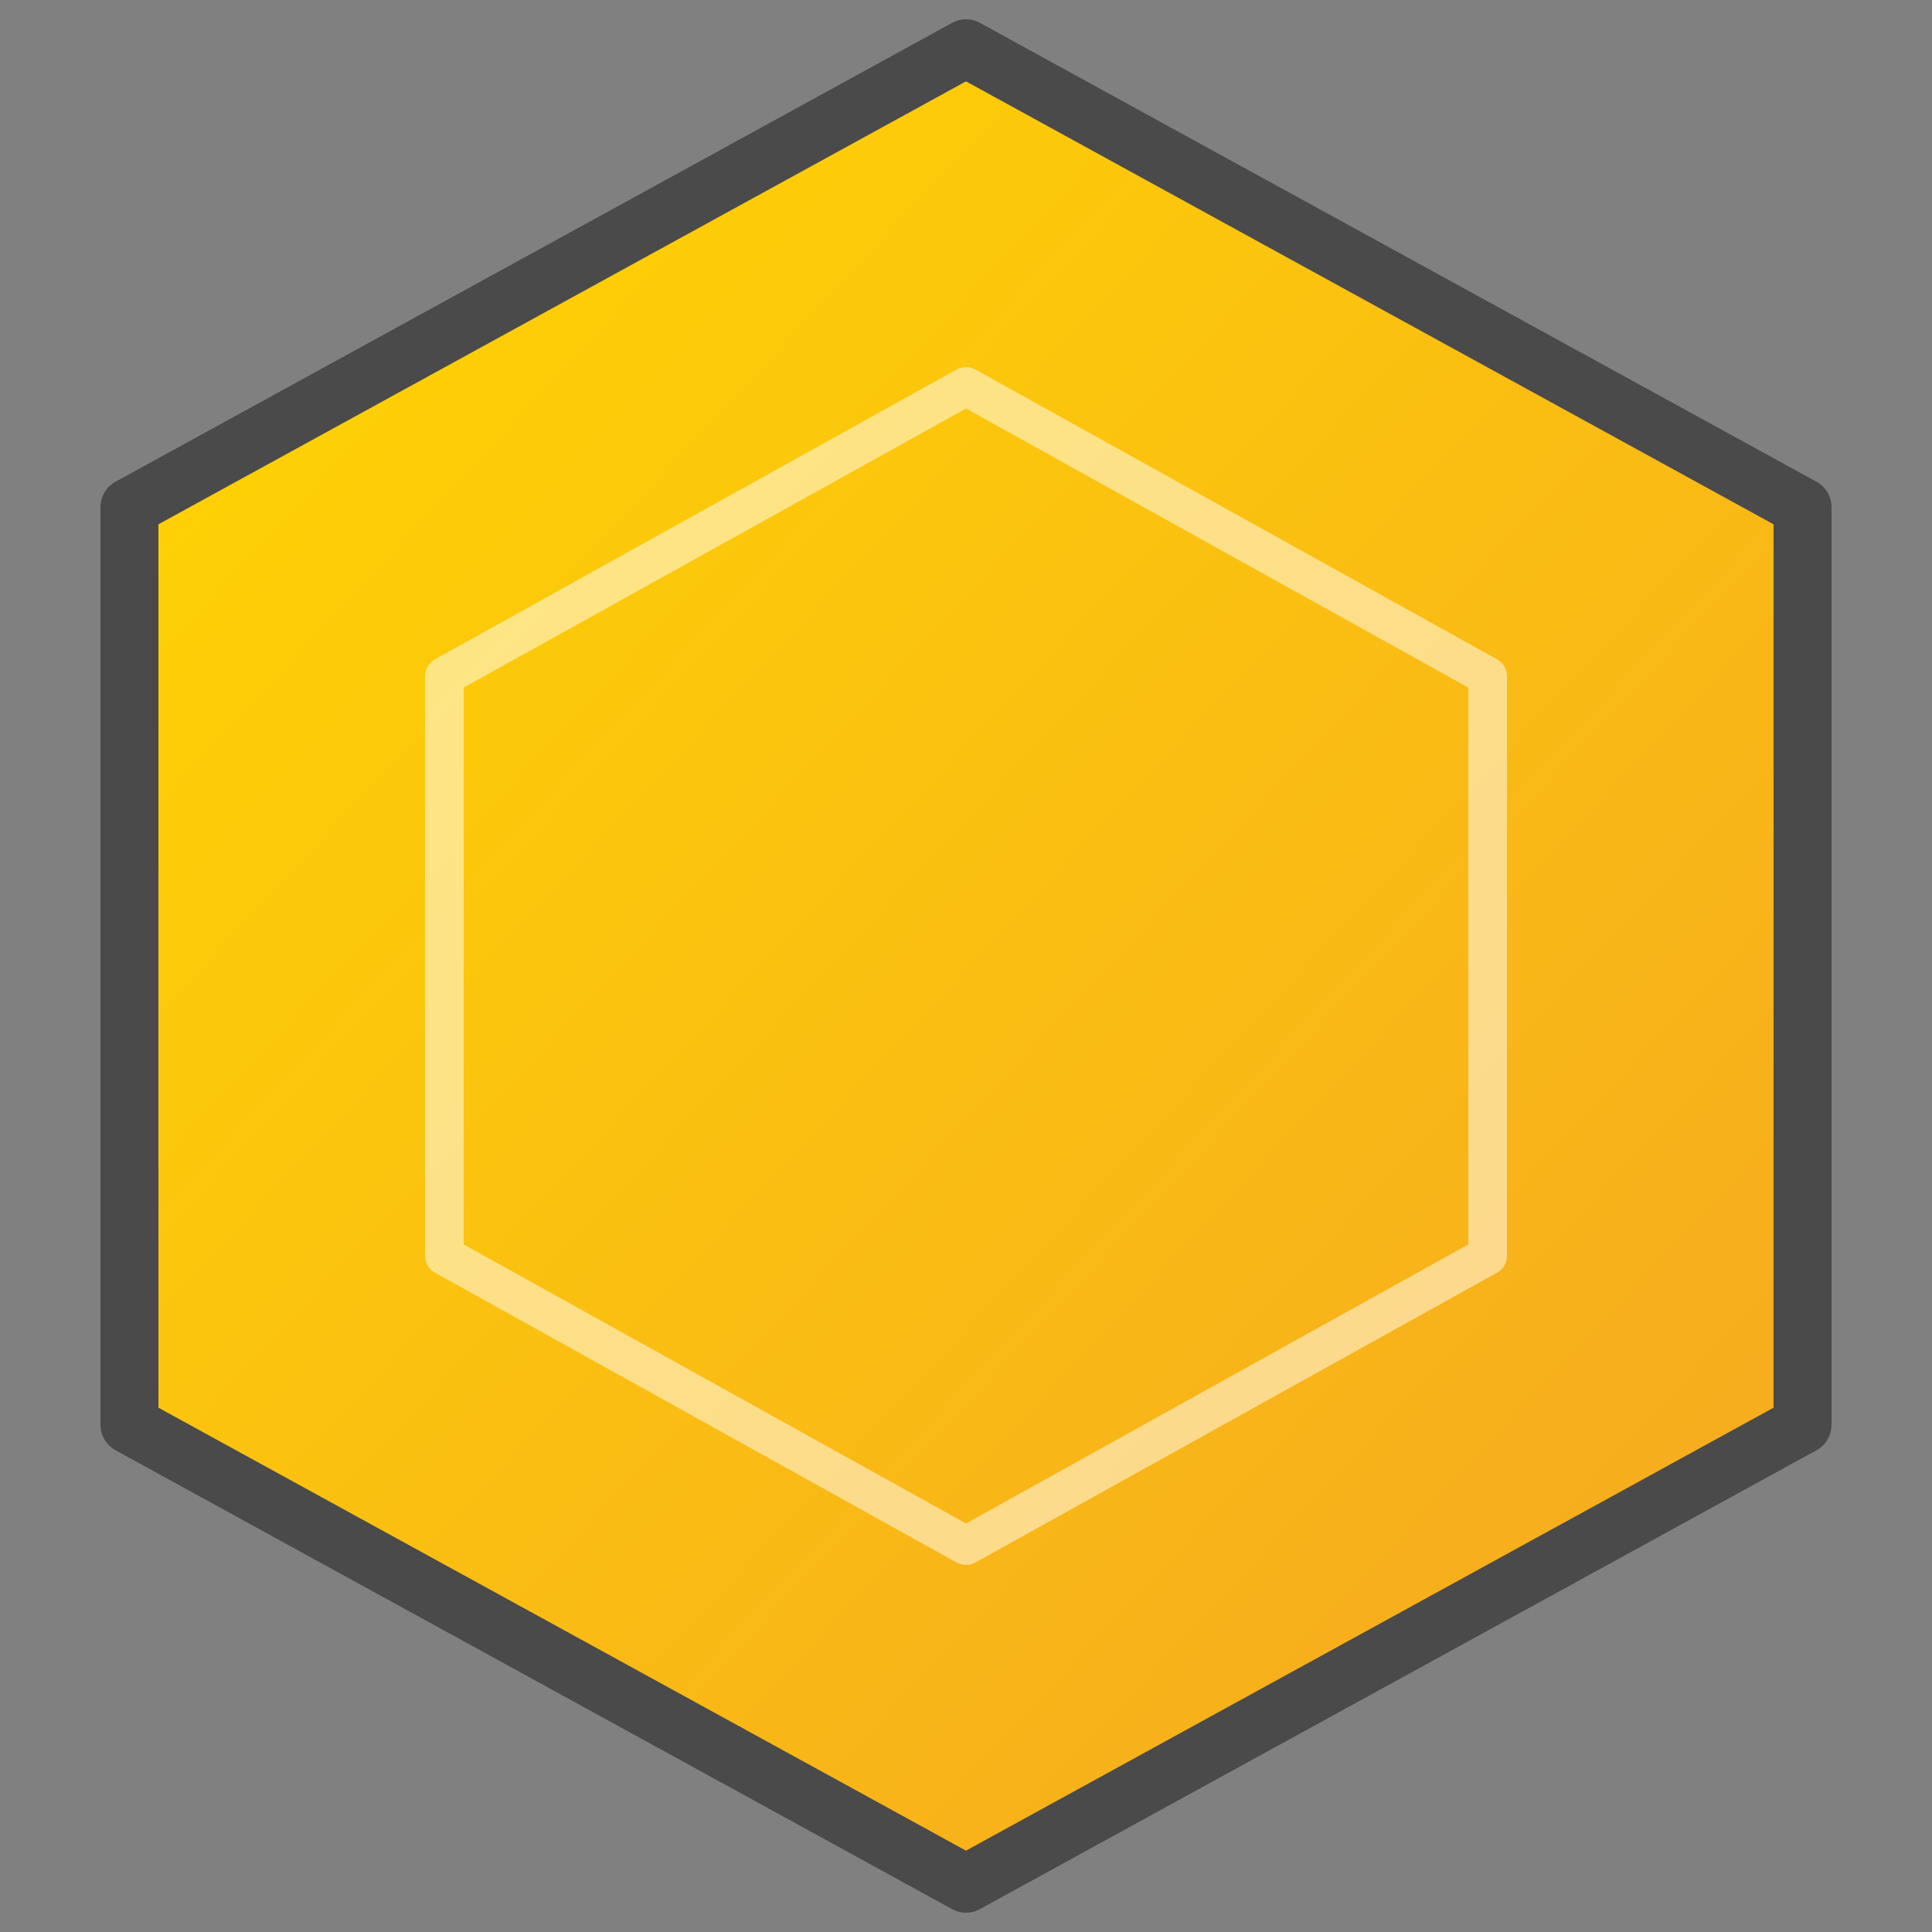 <svg width="150" height="150" viewBox="0 0 100 100" xmlns="http://www.w3.org/2000/svg">
  <rect x="0" y="0" width="100" height="100" fill="#808080" stroke="none"/>
  <defs>
    <linearGradient id="goldGradient" x1="0%" y1="0%" x2="100%" y2="100%">
      <stop offset="0%" style="stop-color:#FFD700;stop-opacity:1" />
      <stop offset="100%" style="stop-color:#F5A623;stop-opacity:1" />
    </linearGradient>
  </defs>
  <path d="M50 2.5 L93.3 26.25 V 73.75 L50 97.5 L6.7 73.75 V 26.25 Z" 
        fill="url(#goldGradient)" 
        stroke="#4A4A4A" 
        stroke-width="3" 
        stroke-linejoin="round"/>
  <path d="M50 20 L77 35 V 65 L50 80 L23 65 V 35 Z" 
        fill="none" 
        stroke="#FFFFFF" 
        stroke-opacity="0.5"
        stroke-width="2"
        stroke-linejoin="round"/>
</svg>